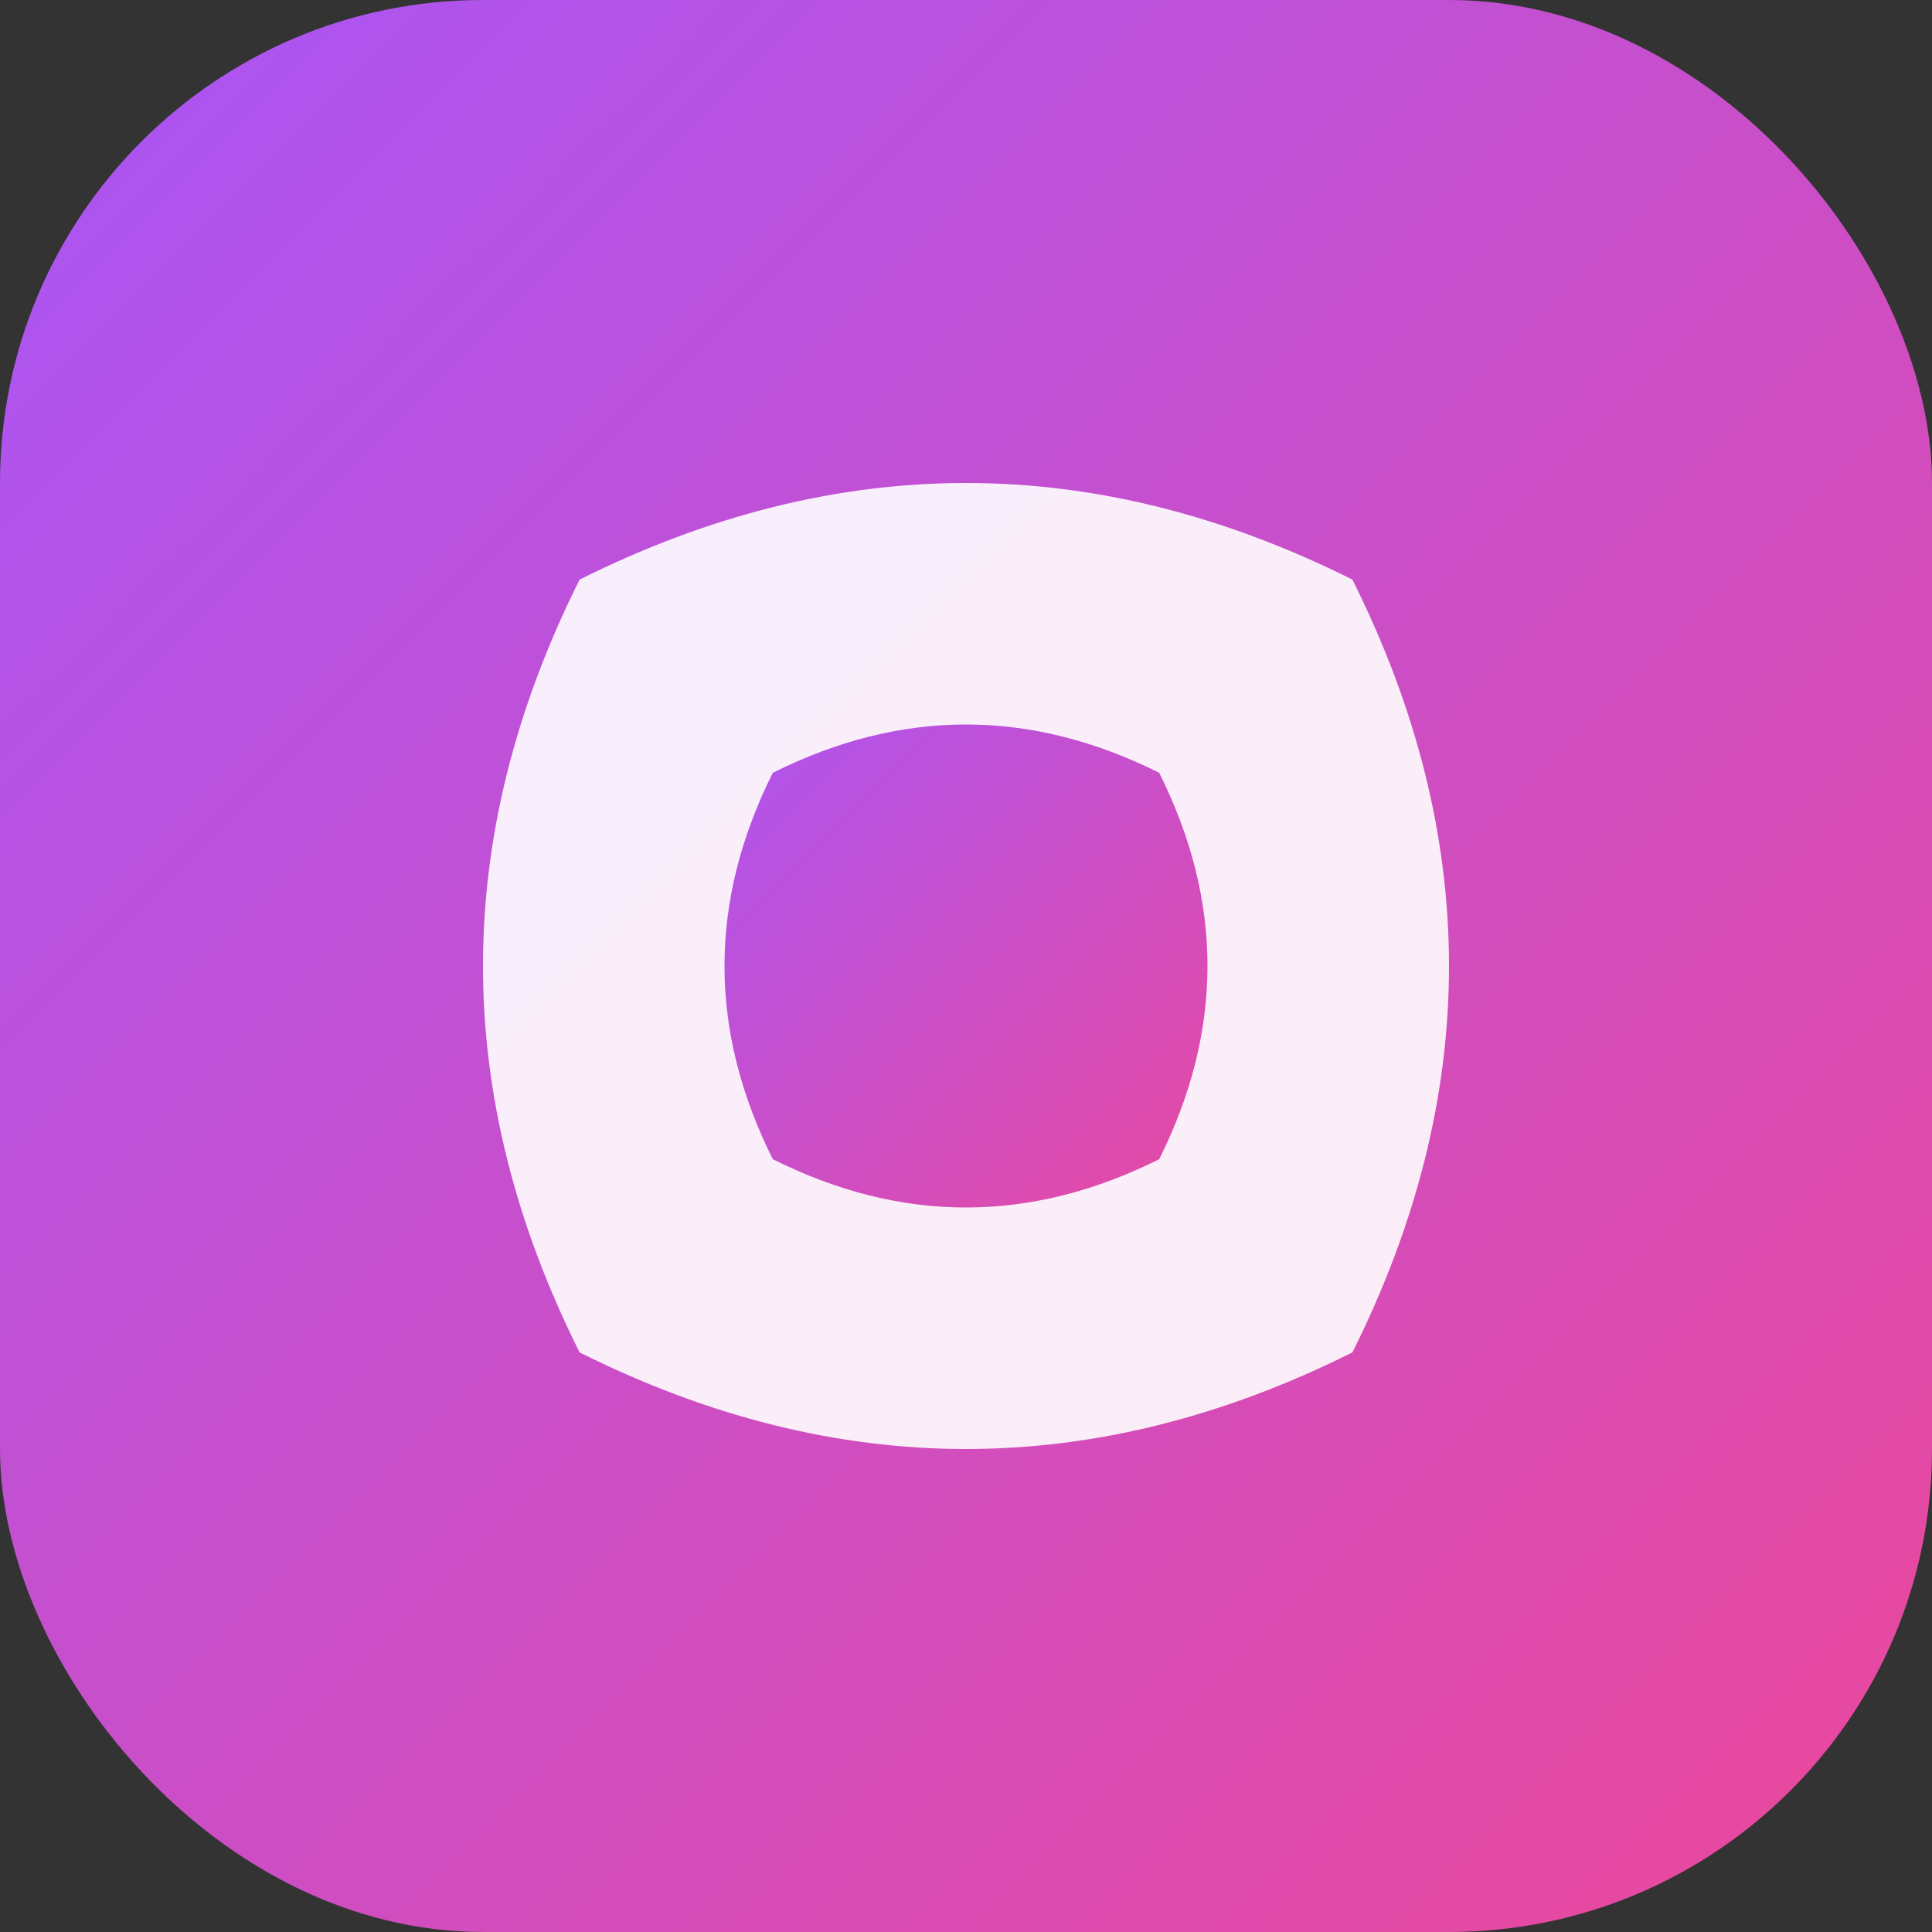 <svg xmlns="http://www.w3.org/2000/svg" viewBox="0 0 100 100">
  <rect x="0" y="0" width="100" height="100" fill="#333333" stroke="none"/>
  <defs>
    <linearGradient id="ppGrad" x1="0%" y1="0%" x2="100%" y2="100%">
      <stop offset="0%" style="stop-color:#a855f7;stop-opacity:1" />
      <stop offset="100%" style="stop-color:#ec4899;stop-opacity:1" />
    </linearGradient>
  </defs>
  <rect width="100" height="100" rx="25" fill="url(#ppGrad)" />
  <path d="M 30 30 Q 50 20 70 30 Q 80 50 70 70 Q 50 80 30 70 Q 20 50 30 30" fill="white" opacity="0.9" />
  <path d="M 40 40 Q 50 35 60 40 Q 65 50 60 60 Q 50 65 40 60 Q 35 50 40 40" fill="url(#ppGrad)" />
</svg>


